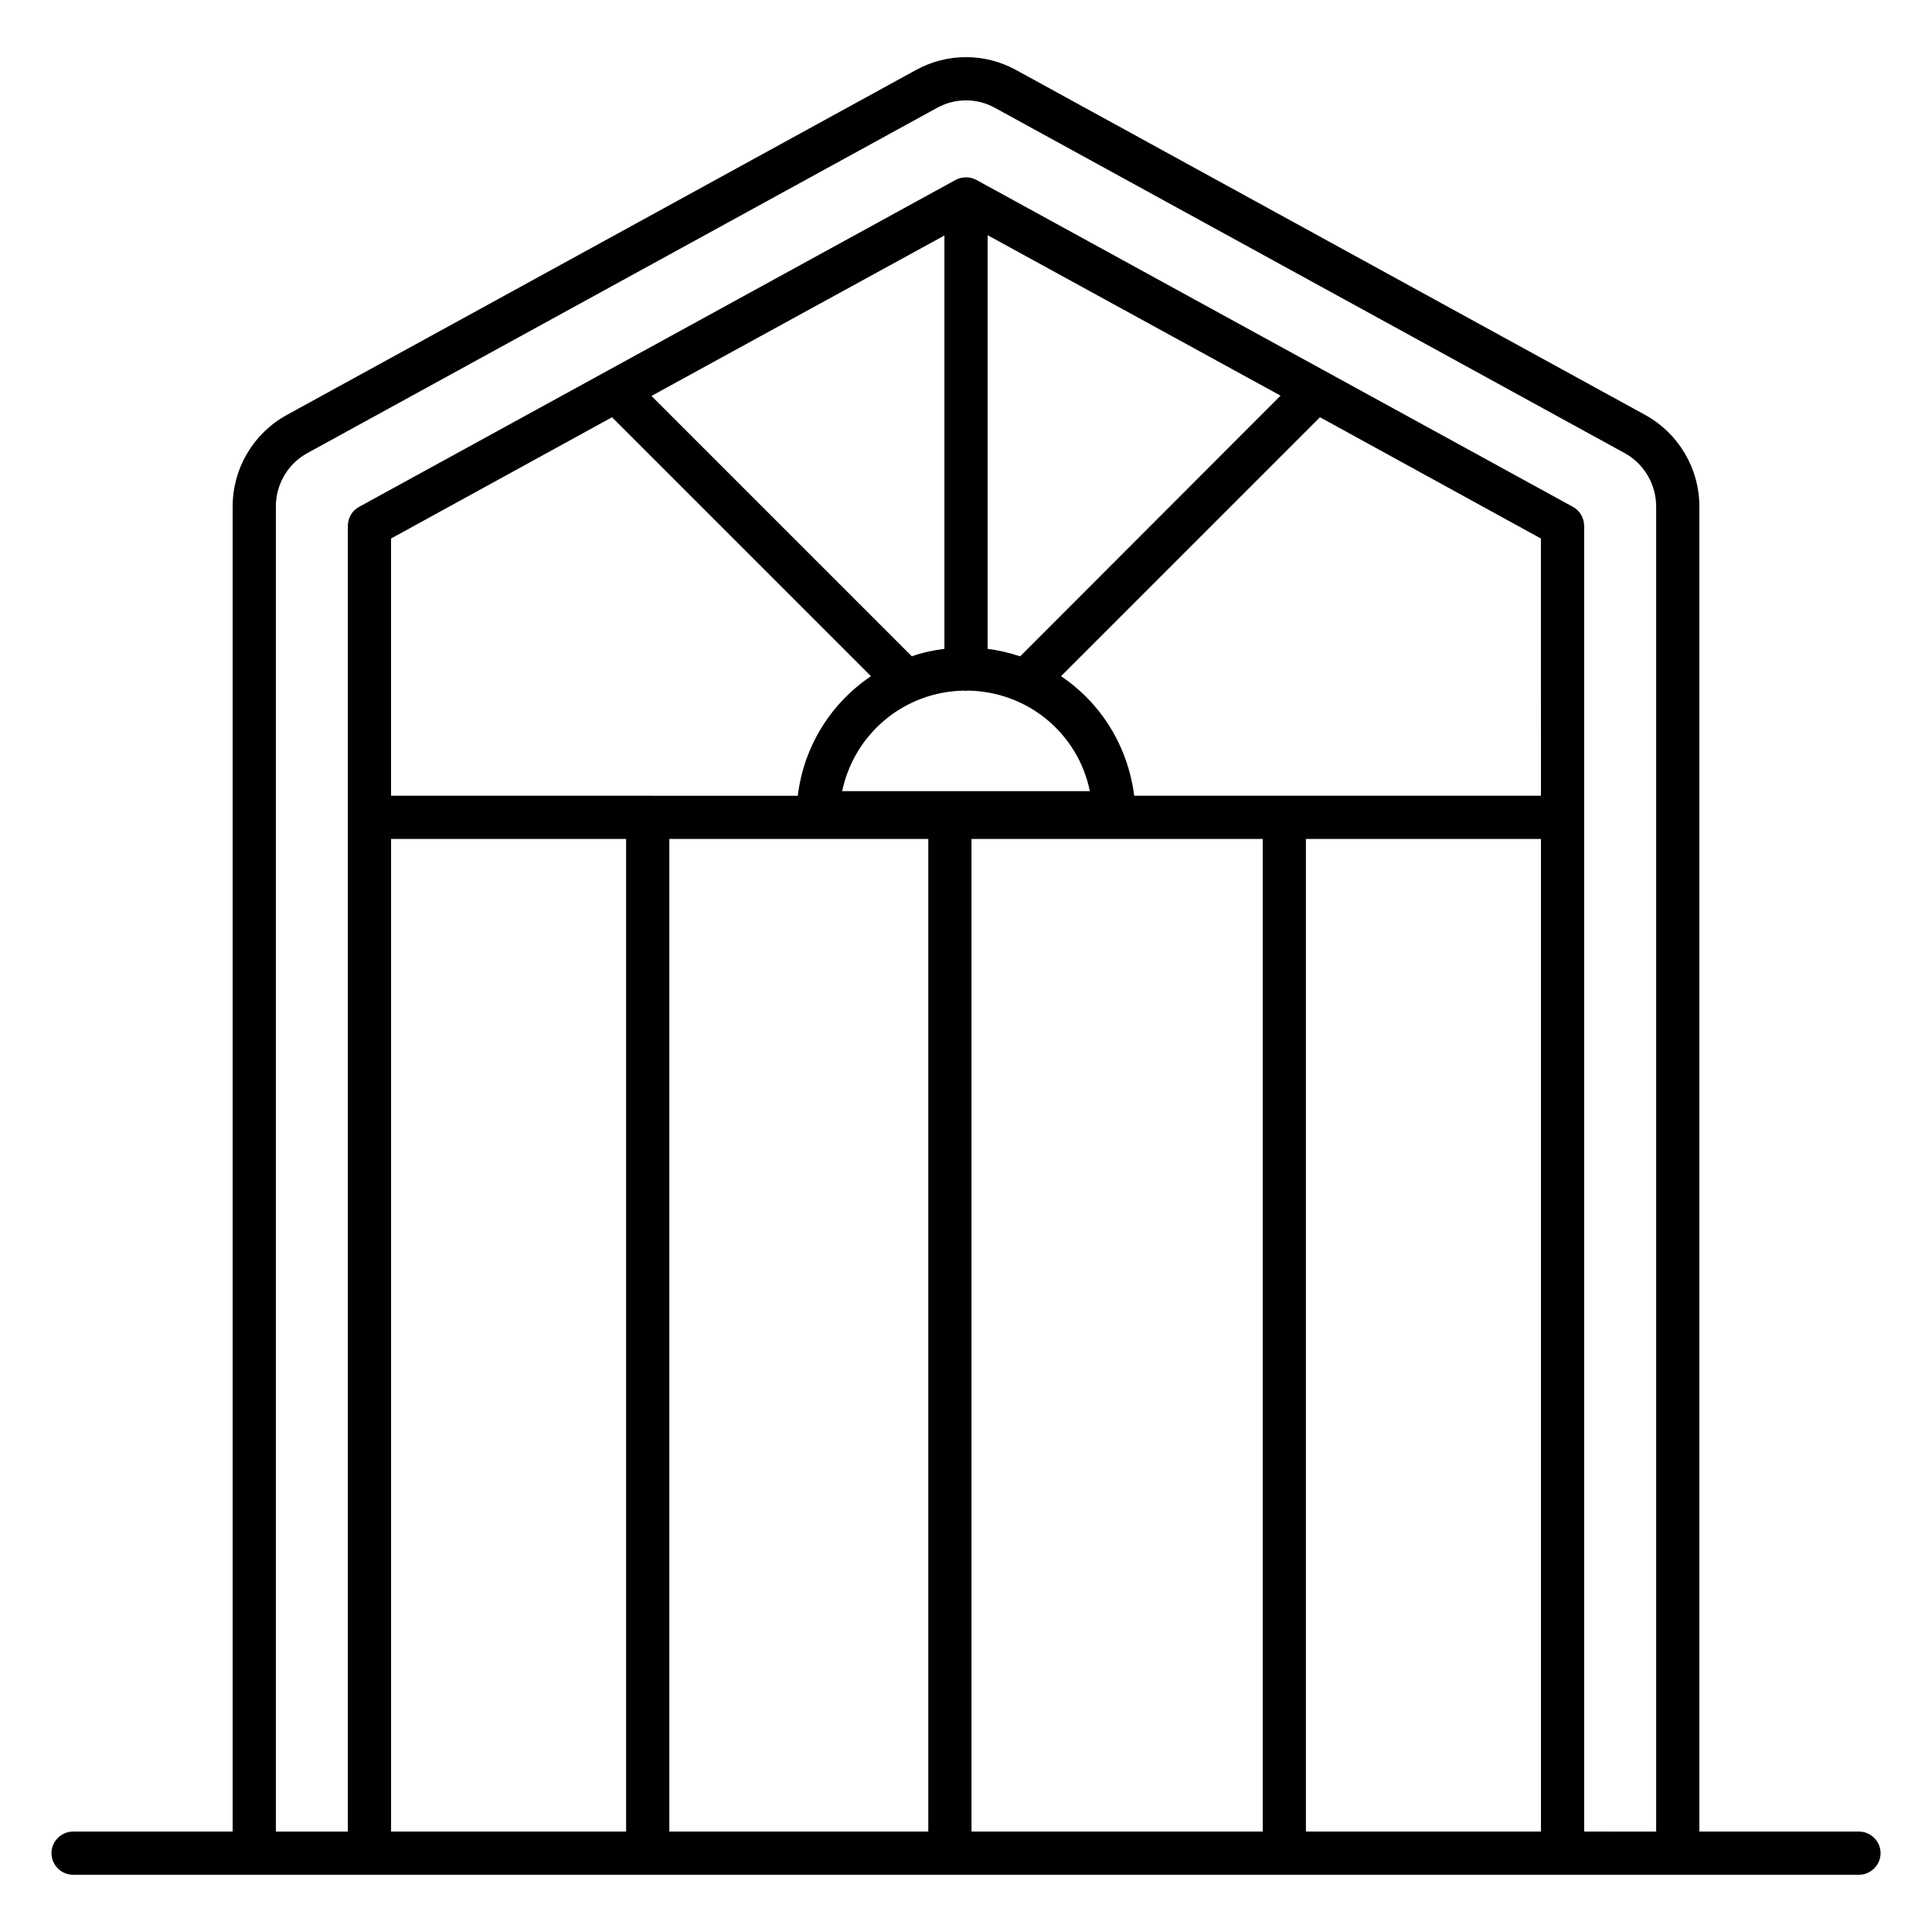 <?xml version="1.0" encoding="UTF-8"?>
<!-- Uploaded to: ICON Repo, www.iconrepo.com, Generator: ICON Repo Mixer Tools -->
<svg fill="#000000" width="800px" height="800px" version="1.1" viewBox="144 144 512 512" xmlns="http://www.w3.org/2000/svg">
 <path d="m636.64 629.38h-42.289v-351.14c0-10.078-5.496-19.391-14.352-24.273l-166.79-91.449c-8.246-4.504-18.168-4.504-26.41 0l-166.79 91.449c-8.855 4.887-14.352 14.121-14.352 24.273v351.14h-42.289c-3.129 0-5.727 2.594-5.727 5.727 0 3.129 2.594 5.727 5.727 5.727h473.28c3.129 0 5.727-2.594 5.727-5.727 0-3.129-2.598-5.727-5.727-5.727zm-84.273-274.5h-107.79c-1.68-13.281-8.93-24.656-19.391-31.68l68.625-68.625 58.547 32.137zm-162.36 11.453v263.05l-68.625-0.004v-263.05zm9.539-39.312c0.152 0 0.305 0.078 0.457 0.078s0.305-0.078 0.457-0.078c15.953 0.23 29.234 11.375 32.367 26.641h-65.648c3.207-15.191 16.414-26.414 32.367-26.641zm1.91 39.312h77.176v263.05l-77.176-0.004zm12.898-48.398c-2.75-0.918-5.648-1.602-8.625-1.984v-109.62l77.633 42.52zm-20.074-1.984c-2.977 0.383-5.879 0.992-8.625 1.984l-69.008-69.008 77.633-42.52zm-88.09-61.371 68.625 68.625c-10.457 7.023-17.785 18.398-19.391 31.68l-107.79-0.004v-68.168zm-58.551 111.75h62.289v263.05h-62.289zm242.44 263.05v-263.05h62.289v263.05zm73.738 0v-346.02c0-2.062-1.145-4.047-2.977-5.039l-158.09-86.641c-1.68-0.918-3.816-0.918-5.496 0l-158.09 86.641c-1.832 0.992-2.977 2.902-2.977 5.039v346.03h-19.082v-351.14c0-5.953 3.207-11.375 8.398-14.199l166.79-91.449c4.809-2.672 10.609-2.672 15.418 0l166.79 91.449c5.191 2.824 8.398 8.32 8.398 14.199v351.14z"/>
</svg>